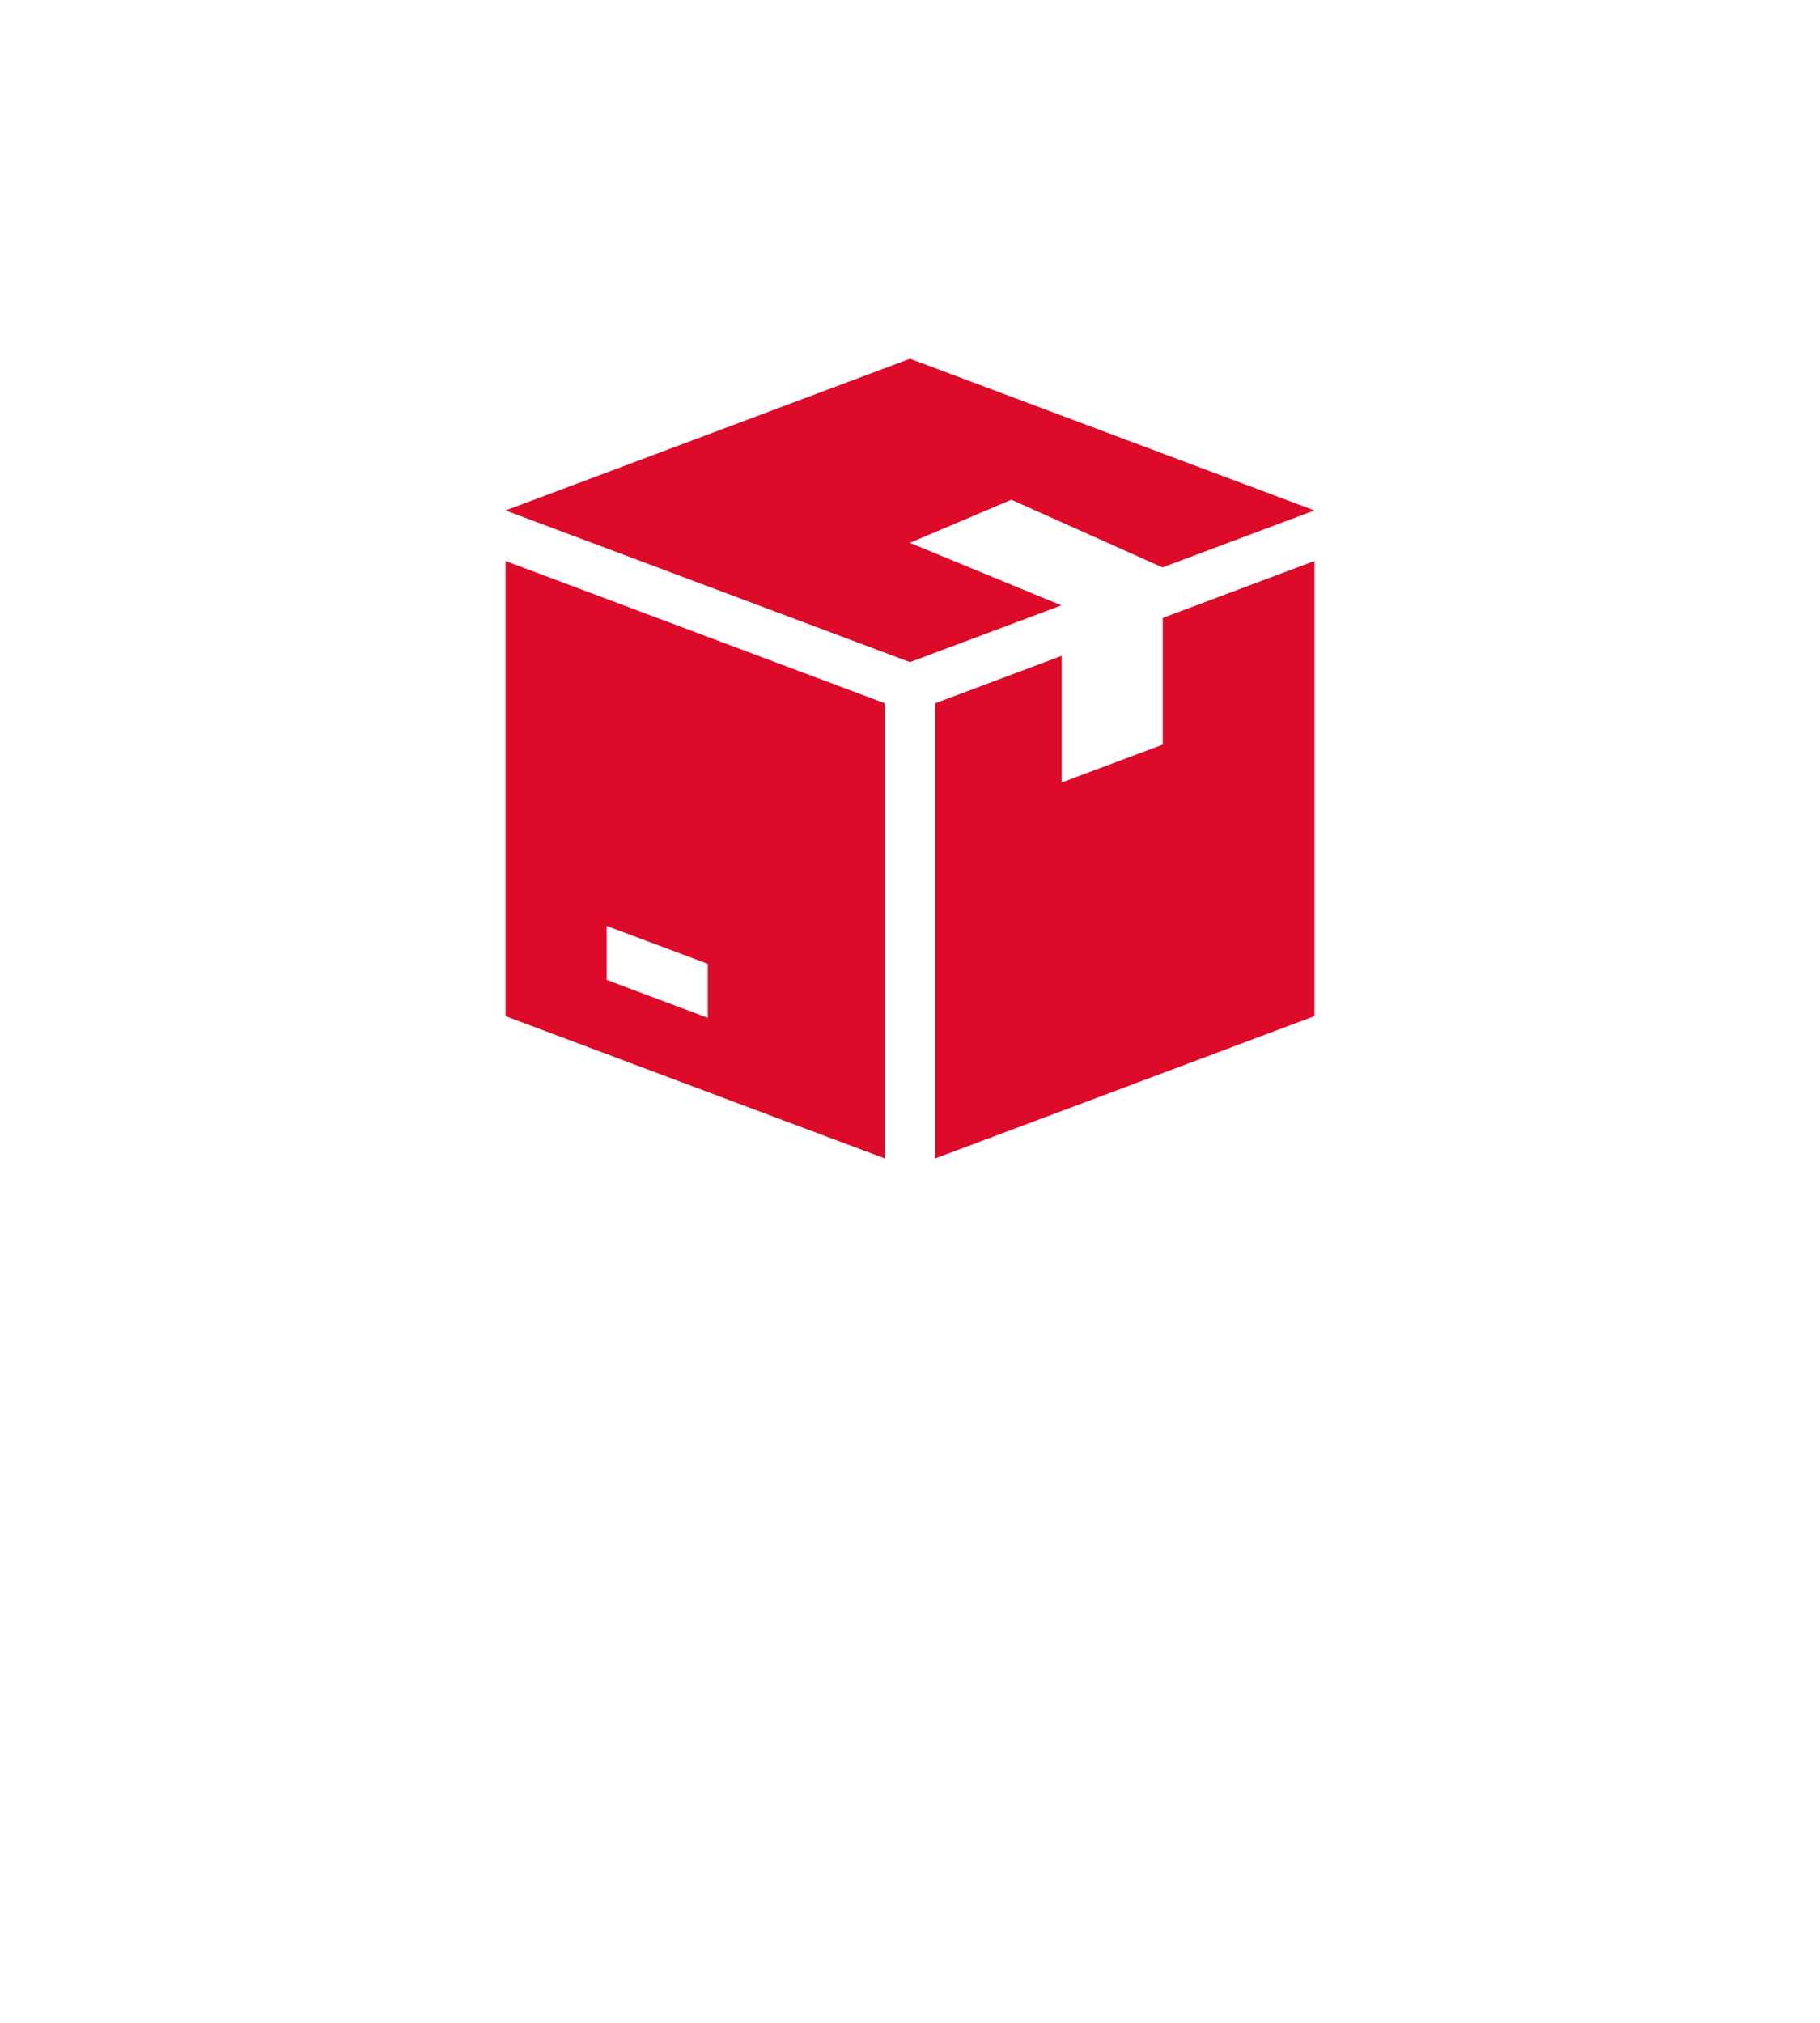 <?xml version="1.0" encoding="UTF-8"?> <svg xmlns="http://www.w3.org/2000/svg" width="72" height="80" viewBox="0 0 72 80" fill="none"> <g filter="url(#filter0_d_336_3855)"> <path d="M36 0L61.981 15V45L36 60L10.019 45V15L36 0Z" fill="white"></path> </g> <g clip-path="url(#clip0_336_3855)"> <path d="M40 19.767V19.759L45.988 22.441L52 20.187L36 14.187L20 20.187L36 26.187L41.988 23.941L36 21.473V21.467L40 19.767Z" fill="#DE0A29"></path> <path d="M20 22.187V40.187L35 45.813V27.813L20 22.187ZM28 40.253L24 38.753V36.619L28 38.119V40.253Z" fill="#DE0A29"></path> <path d="M46 24.437V29.447L42 30.947V25.937L37 27.813V45.813L52 40.187V22.187L46 24.437Z" fill="#DE0A29"></path> </g> <defs> <filter id="filter0_d_336_3855" x="0.019" y="0" width="71.961" height="80" filterUnits="userSpaceOnUse" color-interpolation-filters="sRGB"> <feFlood flood-opacity="0" result="BackgroundImageFix"></feFlood> <feColorMatrix in="SourceAlpha" type="matrix" values="0 0 0 0 0 0 0 0 0 0 0 0 0 0 0 0 0 0 127 0" result="hardAlpha"></feColorMatrix> <feOffset dy="10"></feOffset> <feGaussianBlur stdDeviation="5"></feGaussianBlur> <feComposite in2="hardAlpha" operator="out"></feComposite> <feColorMatrix type="matrix" values="0 0 0 0 0 0 0 0 0 0 0 0 0 0 0 0 0 0 0.1 0"></feColorMatrix> <feBlend mode="normal" in2="BackgroundImageFix" result="effect1_dropShadow_336_3855"></feBlend> <feBlend mode="normal" in="SourceGraphic" in2="effect1_dropShadow_336_3855" result="shape"></feBlend> </filter> <clipPath id="clip0_336_3855"> <rect width="32" height="32" fill="white" transform="translate(20 14)"></rect> </clipPath> </defs> </svg> 